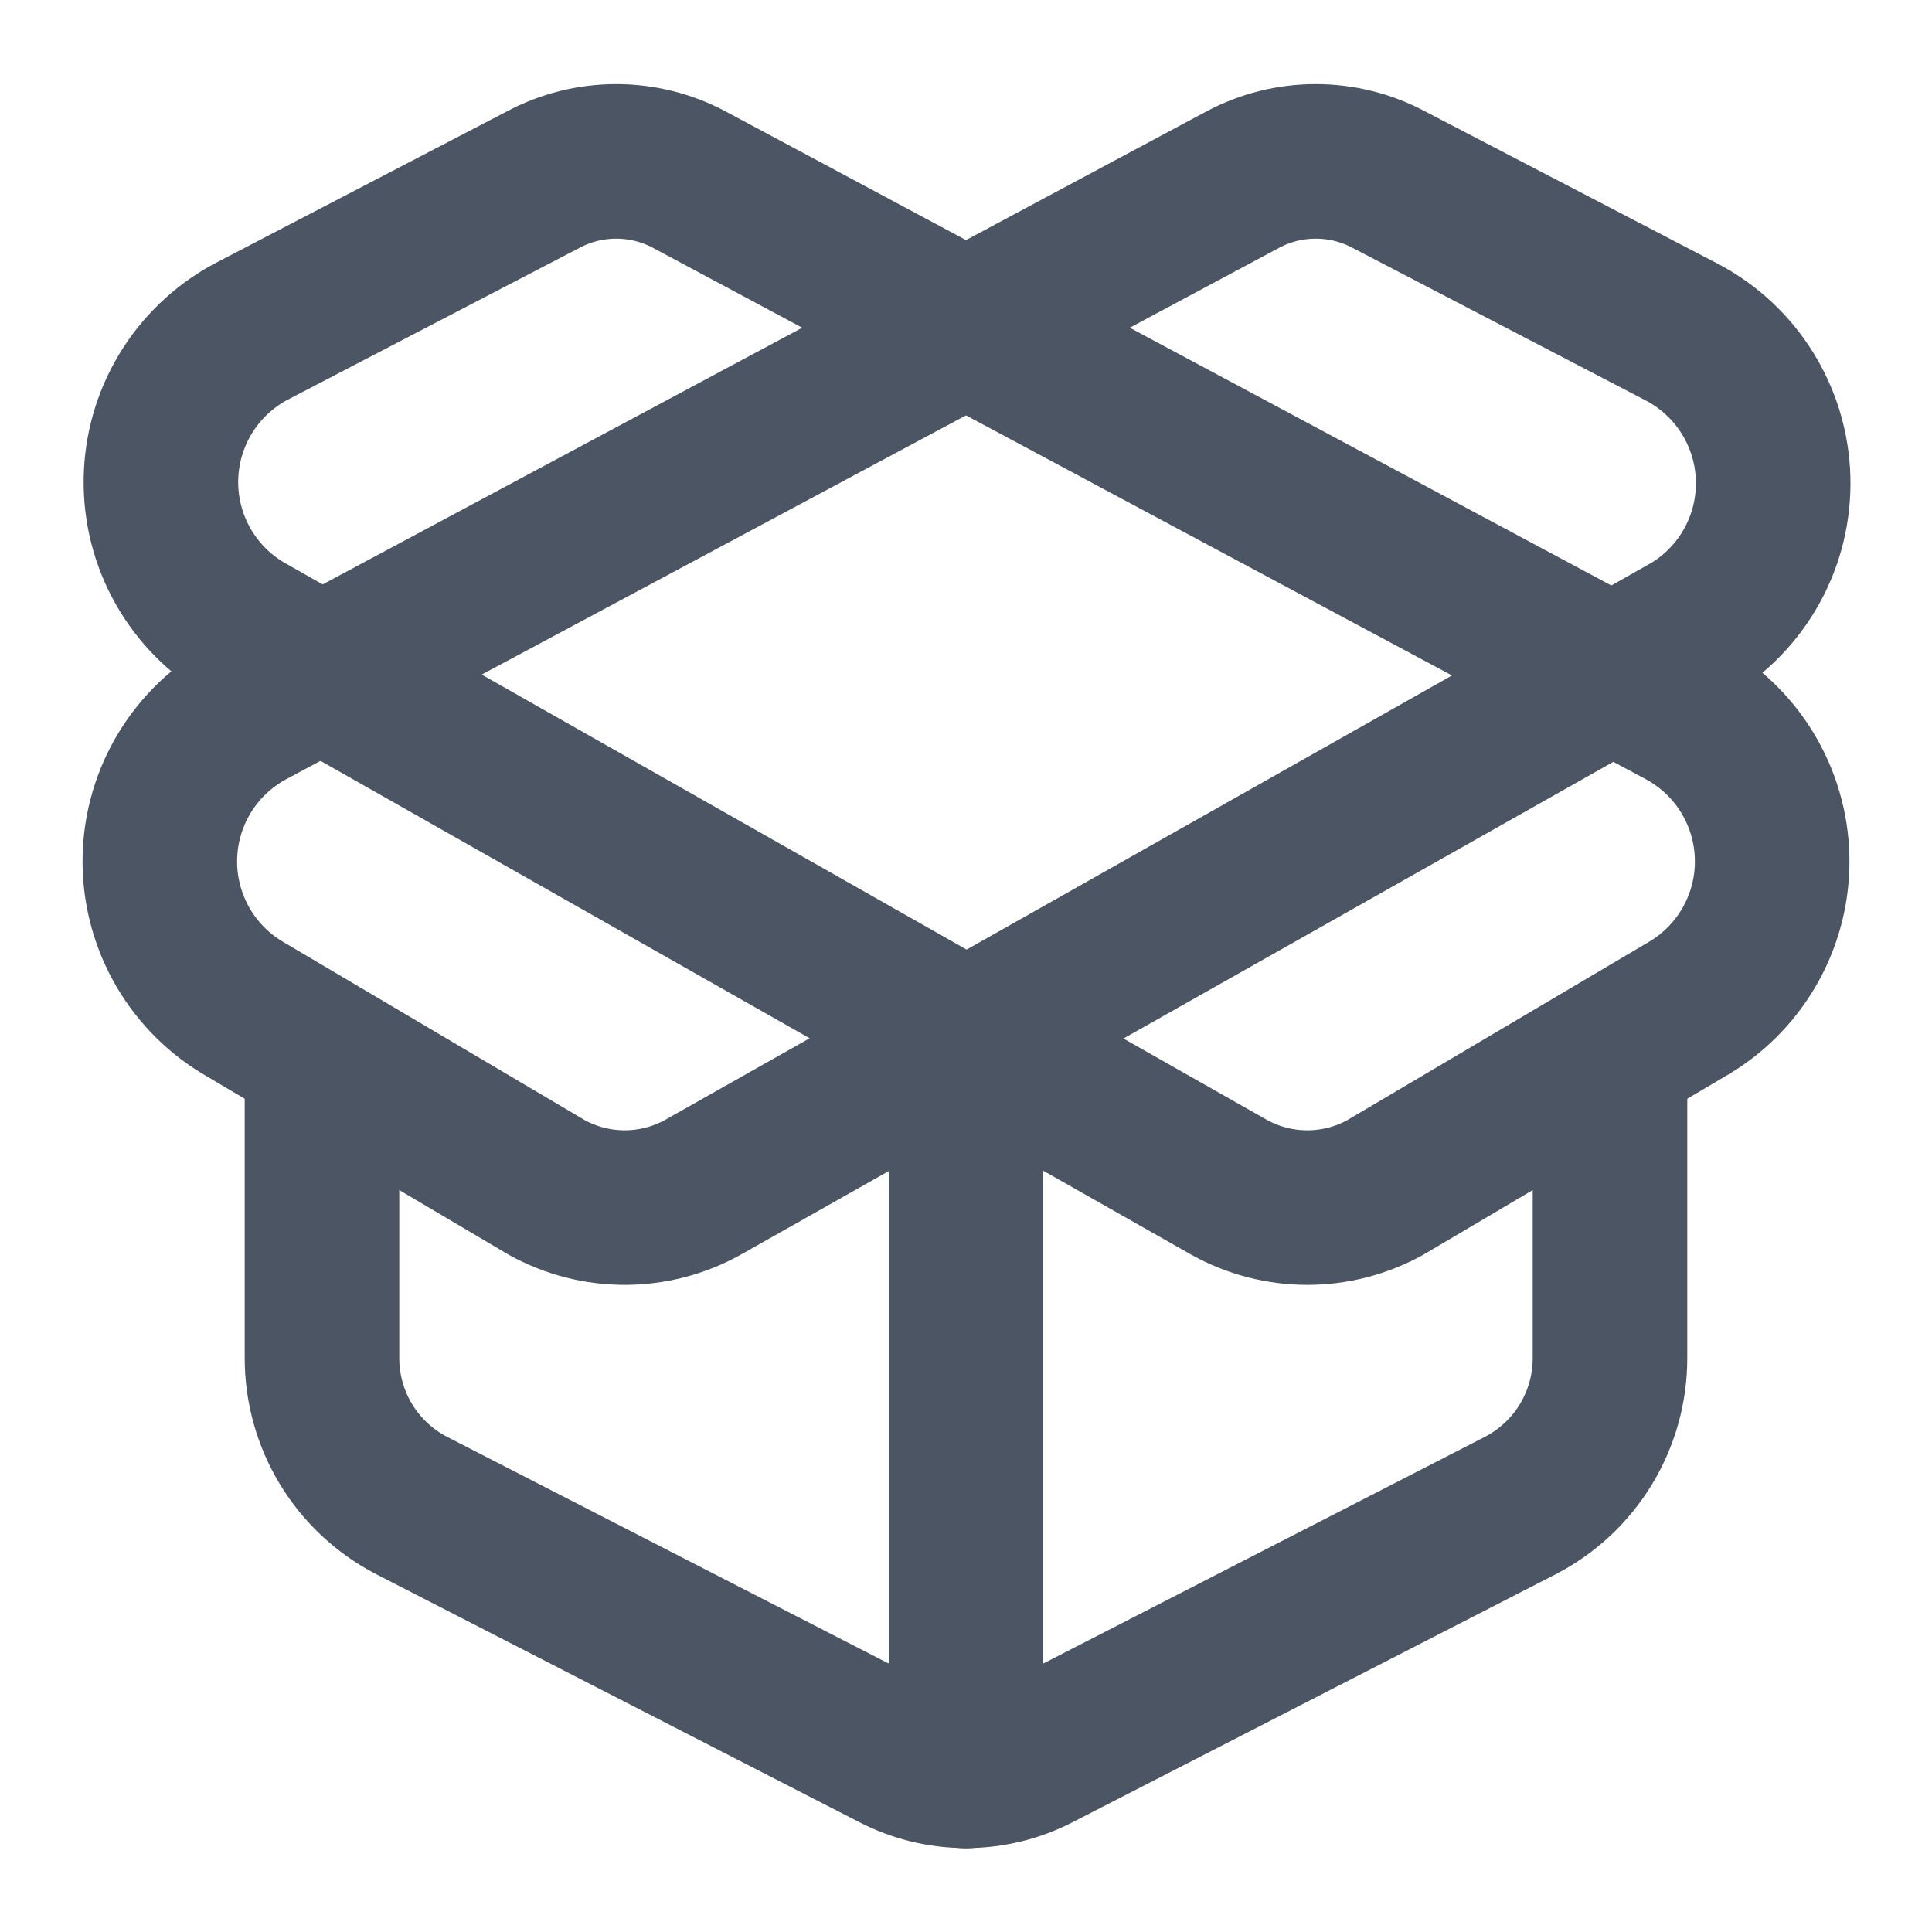 <svg width="100" height="100" viewBox="0 0 100 100" fill="none" xmlns="http://www.w3.org/2000/svg"><path d="M87.125 36.833L35.667 9.292C34.506 8.675 33.211 8.353 31.896 8.353C30.581 8.353 29.287 8.675 28.125 9.292L12.917 17.208C11.546 17.96 10.398 19.062 9.592 20.402C8.786 21.742 8.351 23.272 8.329 24.835C8.308 26.399 8.702 27.94 9.472 29.301C10.241 30.662 11.358 31.795 12.709 32.583L63.625 61.458C64.862 62.144 66.253 62.504 67.667 62.504C69.081 62.504 70.472 62.144 71.709 61.458L87.5 52.125C88.823 51.317 89.909 50.175 90.651 48.814C91.393 47.453 91.763 45.92 91.725 44.371C91.687 42.822 91.242 41.309 90.435 39.986C89.627 38.663 88.486 37.576 87.125 36.833Z" stroke="#4B5563" stroke-width="8" stroke-linecap="round" stroke-linejoin="round"/><path d="M12.875 36.833L64.333 9.292C65.495 8.675 66.789 8.353 68.104 8.353C69.419 8.353 70.714 8.675 71.875 9.292L87.083 17.208C88.466 17.941 89.629 19.027 90.453 20.357C91.278 21.686 91.735 23.21 91.777 24.774C91.82 26.338 91.446 27.885 90.695 29.257C89.943 30.629 88.841 31.777 87.5 32.583L36.375 61.458C35.138 62.144 33.747 62.504 32.333 62.504C30.919 62.504 29.528 62.144 28.292 61.458L12.5 52.125C11.177 51.317 10.091 50.175 9.349 48.814C8.608 47.453 8.237 45.92 8.275 44.371C8.313 42.822 8.758 41.309 9.566 39.986C10.373 38.663 11.514 37.576 12.875 36.833Z" stroke="#4B5563" stroke-width="8" stroke-linecap="round" stroke-linejoin="round"/><path d="M50 91.667V54.167" stroke="#4B5563" stroke-width="8" stroke-linecap="round" stroke-linejoin="round"/><path d="M83.333 56.25V70.292C83.335 71.864 82.904 73.407 82.089 74.752C81.273 76.097 80.104 77.191 78.708 77.917L53.708 90.75C52.563 91.345 51.291 91.656 50 91.656C48.709 91.656 47.437 91.345 46.291 90.75L21.291 77.917C19.896 77.191 18.727 76.097 17.911 74.752C17.095 73.407 16.665 71.864 16.666 70.292V56.25" stroke="#4B5563" stroke-width="8" stroke-linecap="round" stroke-linejoin="round"/></svg>